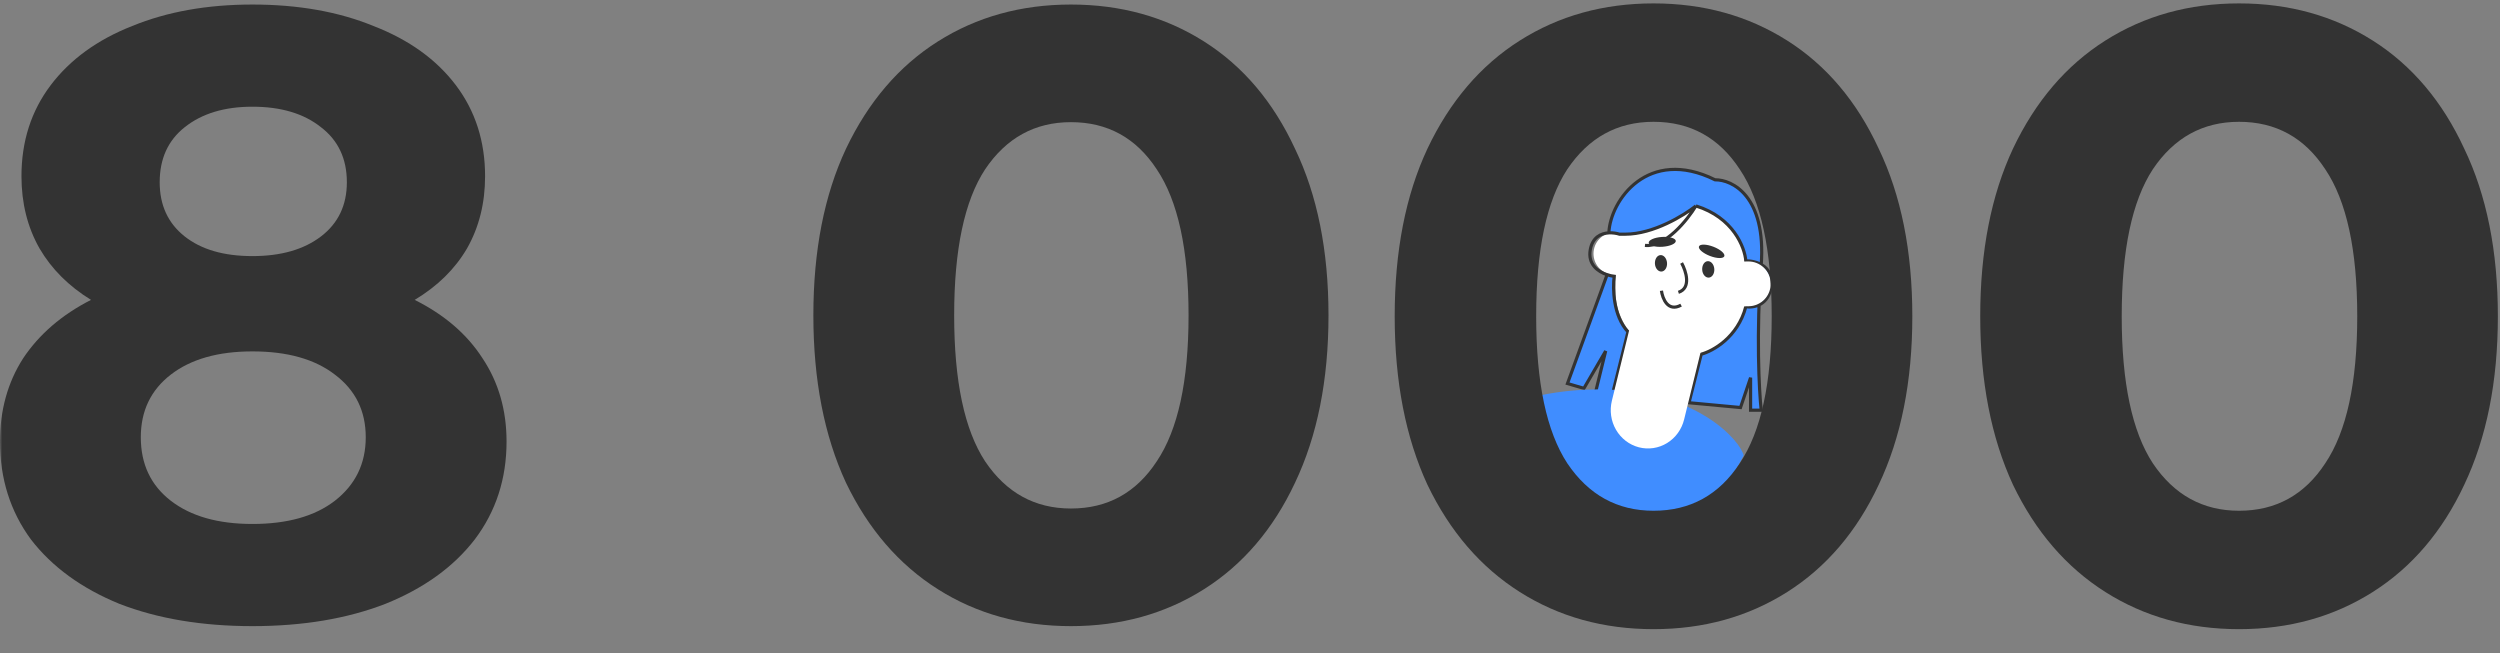 <svg width="551" height="144" viewBox="0 0 551 144" fill="none" xmlns="http://www.w3.org/2000/svg">
<rect x="0" y="0" width="551" height="144" fill="#808080" stroke="none"/>
<mask id="mask0_1_1609" style="mask-type:alpha" maskUnits="userSpaceOnUse" x="0" y="0" width="551" height="144">
<rect width="551" height="144" fill="#D9D9D9"/>
</mask>
<g mask="url(#mask0_1_1609)">
<path d="M358.565 61.584L354.531 60.378C353.946 60.204 353.4 59.915 352.926 59.528C352.452 59.142 352.058 58.665 351.768 58.126C351.477 57.586 351.295 56.994 351.232 56.384C351.169 55.774 351.226 55.157 351.401 54.569C351.574 53.981 351.862 53.433 352.246 52.956C352.631 52.48 353.106 52.084 353.642 51.792C354.179 51.5 354.768 51.317 355.376 51.254C355.983 51.191 356.597 51.248 357.182 51.423L361.213 52.627C362.395 52.98 363.389 53.791 363.977 54.88C364.564 55.969 364.697 57.249 364.346 58.437C363.995 59.624 363.188 60.623 362.104 61.213C361.02 61.803 359.747 61.937 358.565 61.584Z" fill="white"/>
<path d="M370.549 78.698C374.397 78.698 378.087 77.162 380.807 74.428C383.528 71.695 385.056 67.987 385.056 64.121V59.492C385.056 55.627 383.528 51.919 380.807 49.185C378.087 46.452 374.397 44.916 370.549 44.916C366.702 44.916 363.012 46.452 360.292 49.185C357.571 51.919 356.043 55.627 356.043 59.492V64.121C356.043 67.987 357.571 71.695 360.292 74.428C363.012 77.162 366.702 78.698 370.549 78.698Z" fill="white"/>
<path d="M374.453 54.313C374.24 54.873 375.316 55.811 376.858 56.408C378.4 57.005 379.825 57.033 380.04 56.474C380.255 55.914 379.177 54.976 377.635 54.381C376.093 53.787 374.668 53.754 374.453 54.313Z" fill="#333333"/>
<path d="M355.764 60.902C355.413 63.528 355.53 69.648 358.805 73.128L355.413 86.764L351.669 86.411L353.892 77.359L349.095 85.588L345.469 84.53L354.201 60.55C352.191 59.88 349.915 58.255 350.499 55.025C350.996 52.279 352.86 51.417 354.594 51.32C354.906 44.13 363.251 32.337 377.991 39.626C381.841 39.587 389.251 43.273 388.178 58.307C389.557 59.074 390.648 60.478 390.392 62.901C390.134 65.332 388.968 66.595 387.692 67.193C387.302 78.262 387.795 86.932 388.169 90.408H385.829V83.237L383.607 89.82L372.259 88.762L374.95 78.065C377.484 77.399 382.998 74.374 384.777 67.603C385.531 67.726 386.648 67.681 387.692 67.193C387.79 64.41 387.944 61.475 388.169 58.434C388.172 58.392 388.175 58.349 388.178 58.307C387.042 57.675 385.71 57.476 384.777 57.493C384.543 54.515 382.016 47.925 373.78 45.386C371.167 47.462 364.397 51.616 358.22 51.616H356.933C356.317 51.418 355.472 51.271 354.594 51.32C352.86 51.417 350.996 52.279 350.499 55.025C349.915 58.255 352.191 59.88 354.201 60.55C354.766 60.738 355.31 60.851 355.764 60.902Z" fill="#408DFF"/>
<path d="M354.201 60.55C352.191 59.88 349.915 58.255 350.499 55.025C350.996 52.279 352.86 51.417 354.594 51.32M354.201 60.55C354.766 60.738 355.31 60.851 355.764 60.902C355.413 63.528 355.53 69.648 358.805 73.128L355.413 86.764L351.669 86.411L353.892 77.359L349.095 85.588L345.469 84.53L354.201 60.55ZM354.594 51.32C355.472 51.271 356.317 51.418 356.933 51.616H358.22C364.397 51.616 371.167 47.462 373.78 45.386M354.594 51.32C354.906 44.13 363.251 32.337 377.991 39.626C381.852 39.586 389.292 43.293 388.169 58.434C387.046 73.574 387.701 86.058 388.169 90.408H385.829V83.237L383.607 89.82L372.259 88.762L374.95 78.065M374.95 78.065C377.484 77.399 382.998 74.374 384.777 67.603C386.453 67.877 389.924 67.321 390.392 62.901C390.86 58.481 386.843 57.454 384.777 57.493C384.543 54.515 382.016 47.925 373.78 45.386M374.95 78.065C372.025 78.927 365.099 79.593 360.794 75.361M373.78 45.386C371.908 48.481 367.041 54.555 362.549 54.084" stroke="#333333" stroke-width="0.7"/>
<path d="M363.372 53.511C363.412 54.111 364.776 54.503 366.43 54.388C368.084 54.273 369.383 53.697 369.343 53.1C369.303 52.503 367.939 52.108 366.283 52.223C364.626 52.338 363.33 52.914 363.372 53.511Z" fill="#333333"/>
<path d="M380.995 67.579L385.441 67.497C386.744 67.473 387.984 66.93 388.888 65.987C389.792 65.044 390.287 63.779 390.263 62.47C390.239 61.161 389.699 59.915 388.761 59.007C387.822 58.098 386.564 57.601 385.261 57.625L380.815 57.707C379.512 57.731 378.273 58.274 377.368 59.217C376.464 60.16 375.969 61.425 375.993 62.734C376.017 64.043 376.557 65.289 377.496 66.197C378.434 67.106 379.693 67.603 380.995 67.579Z" fill="white"/>
<path d="M377.833 59.28C377.903 60.282 377.365 61.135 376.626 61.187C375.887 61.238 375.223 60.469 375.165 59.468C375.106 58.467 375.632 57.613 376.371 57.561C377.11 57.51 377.763 58.271 377.833 59.28Z" fill="#333333"/>
<path d="M367.415 57.945C367.485 58.944 366.947 59.8 366.208 59.851C365.469 59.903 364.805 59.134 364.747 58.133C364.688 57.131 365.214 56.278 365.953 56.224C366.693 56.169 367.345 56.943 367.415 57.945Z" fill="#333333"/>
<path d="M329.211 90.34C331.154 96.731 334.639 102.541 339.355 107.253C344.071 111.965 349.873 115.433 356.245 117.349C366.813 120.527 362.441 121.908 372.716 115.318C377.963 110.924 381.461 106.091 384.303 100.38C383.647 97.305 374.038 85.823 352.421 85.823C343.82 85.823 335.828 87.49 329.211 90.34Z" fill="#408DFF"/>
<path d="M361.207 98.585C359.096 98.036 357.284 96.647 356.168 94.725C355.052 92.802 354.725 90.502 355.257 88.331L360.703 66.115C361.237 63.945 362.586 62.081 364.455 60.933C366.325 59.786 368.56 59.449 370.671 59.996C372.781 60.545 374.594 61.933 375.709 63.855C376.825 65.778 377.153 68.077 376.62 70.248L371.177 92.464C370.913 93.539 370.446 94.55 369.802 95.44C369.158 96.329 368.35 97.08 367.424 97.648C366.499 98.216 365.473 98.592 364.406 98.752C363.339 98.913 362.252 98.856 361.207 98.585Z" fill="white"/>
<path d="M370.624 57.963C371.598 59.727 372.822 63.488 369.922 64.429" stroke="#333333" stroke-width="0.7"/>
<path d="M366.18 64.075C366.414 65.799 367.607 68.848 370.508 67.249" stroke="#333333" stroke-width="0.7"/>
<path d="M364.434 138.667C353.405 138.667 343.581 135.936 334.961 130.476C326.342 125.015 319.56 117.141 314.616 106.854C309.799 96.441 307.391 84.059 307.391 69.708C307.391 55.358 309.799 43.039 314.616 32.752C319.56 22.339 326.342 14.402 334.961 8.941C343.581 3.48 353.405 0.75 364.434 0.75C375.462 0.75 385.286 3.48 393.906 8.941C402.526 14.402 409.244 22.339 414.061 32.752C419.005 43.039 421.477 55.358 421.477 69.708C421.477 84.059 419.005 96.441 414.061 106.854C409.244 117.141 402.526 125.015 393.906 130.476C385.286 135.936 375.462 138.667 364.434 138.667ZM364.434 112.569C372.546 112.569 378.885 109.077 383.448 102.092C388.138 95.107 390.483 84.313 390.483 69.708C390.483 55.104 388.138 44.309 383.448 37.324C378.885 30.34 372.546 26.847 364.434 26.847C356.448 26.847 350.11 30.34 345.419 37.324C340.856 44.309 338.574 55.104 338.574 69.708C338.574 84.313 340.856 95.107 345.419 102.092C350.11 109.077 356.448 112.569 364.434 112.569Z" fill="#333333"/>
<path d="M493.486 138.667C482.458 138.667 472.634 135.936 464.014 130.476C455.394 125.015 448.612 117.141 443.668 106.854C438.852 96.441 436.443 84.059 436.443 69.708C436.443 55.358 438.852 43.039 443.668 32.752C448.612 22.339 455.394 14.402 464.014 8.941C472.634 3.48 482.458 0.75 493.486 0.75C504.514 0.75 514.338 3.48 522.958 8.941C531.578 14.402 538.296 22.339 543.113 32.752C548.057 43.039 550.529 55.358 550.529 69.708C550.529 84.059 548.057 96.441 543.113 106.854C538.296 117.141 531.578 125.015 522.958 130.476C514.338 135.936 504.514 138.667 493.486 138.667ZM493.486 112.569C501.599 112.569 507.937 109.077 512.5 102.092C517.191 95.107 519.536 84.313 519.536 69.708C519.536 55.104 517.191 44.309 512.5 37.324C507.937 30.34 501.599 26.847 493.486 26.847C485.5 26.847 479.162 30.34 474.472 37.324C469.908 44.309 467.627 55.104 467.627 69.708C467.627 84.313 469.908 95.107 474.472 102.092C479.162 109.077 485.5 112.569 493.486 112.569Z" fill="#333333"/>
<path d="M91.396 66.094C97.956 69.374 102.939 73.663 106.345 78.961C109.878 84.26 111.644 90.378 111.644 97.316C111.644 105.516 109.31 112.707 104.642 118.888C99.975 124.943 93.415 129.674 84.963 133.08C76.511 136.36 66.734 138 55.633 138C44.531 138 34.755 136.36 26.302 133.08C17.977 129.674 11.48 124.943 6.812 118.888C2.271 112.707 0 105.516 0 97.316C0 90.378 1.703 84.26 5.109 78.961C8.641 73.663 13.624 69.374 20.058 66.094C15.138 63.066 11.354 59.282 8.704 54.74C6.055 50.073 4.731 44.774 4.731 38.845C4.731 31.15 6.875 24.464 11.164 18.787C15.454 13.111 21.446 8.758 29.141 5.731C36.836 2.577 45.667 1 55.633 1C65.725 1 74.618 2.577 82.314 5.731C90.135 8.758 96.19 13.111 100.479 18.787C104.768 24.464 106.913 31.15 106.913 38.845C106.913 44.774 105.588 50.073 102.939 54.74C100.29 59.282 96.442 63.066 91.396 66.094ZM55.633 23.518C49.451 23.518 44.468 25.032 40.684 28.059C37.025 30.961 35.196 34.998 35.196 40.17C35.196 45.216 37.025 49.19 40.684 52.091C44.342 54.993 49.325 56.443 55.633 56.443C61.94 56.443 66.986 54.993 70.771 52.091C74.555 49.19 76.448 45.216 76.448 40.17C76.448 34.998 74.555 30.961 70.771 28.059C66.986 25.032 61.94 23.518 55.633 23.518ZM55.633 115.482C63.328 115.482 69.383 113.779 73.798 110.373C78.34 106.841 80.611 102.173 80.611 96.37C80.611 90.567 78.34 85.963 73.798 82.557C69.383 79.151 63.328 77.448 55.633 77.448C48.063 77.448 42.071 79.151 37.656 82.557C33.241 85.963 31.033 90.567 31.033 96.37C31.033 102.299 33.241 106.967 37.656 110.373C42.071 113.779 48.063 115.482 55.633 115.482Z" fill="#333333"/>
<path d="M236.033 138C225.058 138 215.282 135.288 206.703 129.863C198.125 124.439 191.376 116.617 186.456 106.399C181.662 96.055 179.266 83.755 179.266 69.5C179.266 55.245 181.662 43.008 186.456 32.79C191.376 22.446 198.125 14.561 206.703 9.137C215.282 3.712 225.058 1 236.033 1C247.009 1 256.785 3.712 265.364 9.137C273.942 14.561 280.628 22.446 285.422 32.79C290.341 43.008 292.801 55.245 292.801 69.5C292.801 83.755 290.341 96.055 285.422 106.399C280.628 116.617 273.942 124.439 265.364 129.863C256.785 135.288 247.009 138 236.033 138ZM236.033 112.076C244.107 112.076 250.415 108.607 254.956 101.669C259.624 94.73 261.958 84.007 261.958 69.5C261.958 54.993 259.624 44.27 254.956 37.331C250.415 30.393 244.107 26.924 236.033 26.924C228.086 26.924 221.778 30.393 217.111 37.331C212.569 44.27 210.299 54.993 210.299 69.5C210.299 84.007 212.569 94.73 217.111 101.669C221.778 108.607 228.086 112.076 236.033 112.076Z" fill="#333333"/>
</g>
</svg>
